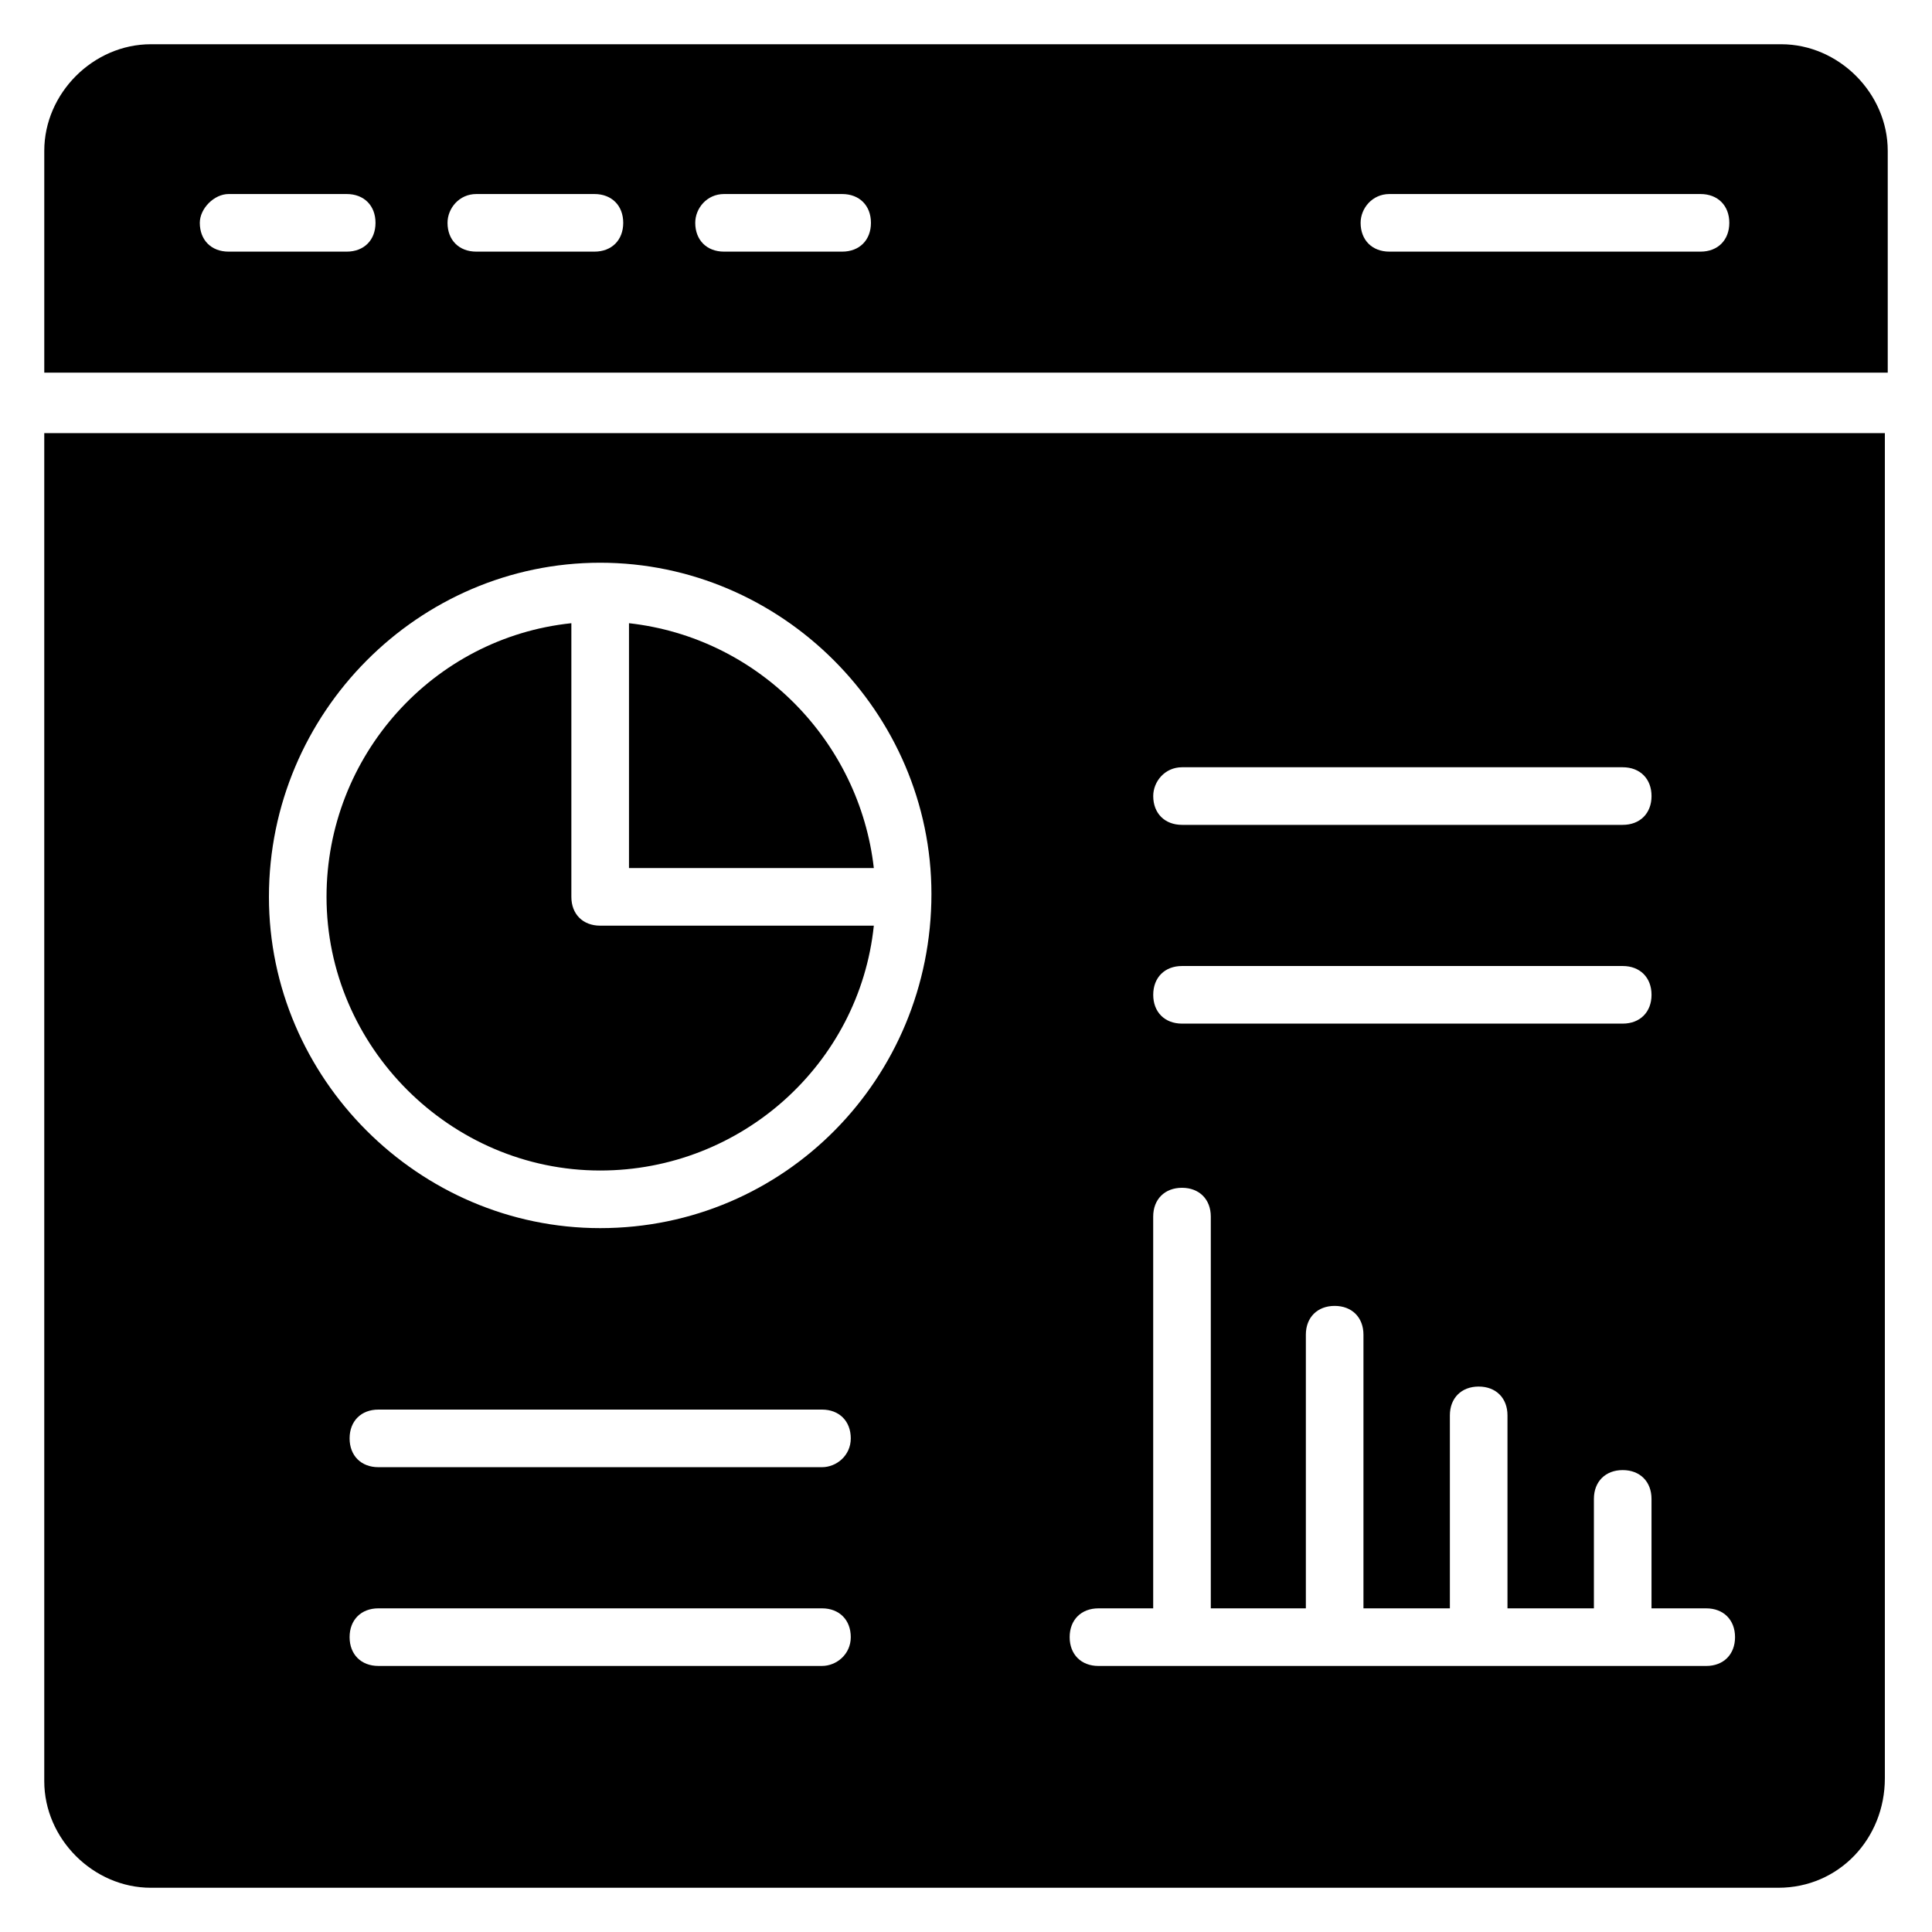 <?xml version="1.0" encoding="UTF-8"?>
<!-- Uploaded to: SVG Repo, www.svgrepo.com, Generator: SVG Repo Mixer Tools -->
<svg fill="#000000" width="800px" height="800px" version="1.1" viewBox="144 144 512 512" xmlns="http://www.w3.org/2000/svg">
 <g>
  <path d="m310.69 374.04h64.883c-3.816-33.586-30.535-61.066-64.883-64.883z"/>
  <path d="m644.27 243.51v-59.539c0-15.27-12.977-28.246-28.242-28.246h-432.05c-15.27 0-28.246 12.977-28.246 28.246v58.777h488.54zm-132.06-48.09h82.441c4.582 0 7.633 3.055 7.633 7.633 0 4.582-3.055 7.633-7.633 7.633h-82.441c-4.582 0-7.633-3.055-7.633-7.633 0-3.816 3.051-7.633 7.633-7.633zm-176.33 0h31.297c4.582 0 7.633 3.055 7.633 7.633 0 4.582-3.055 7.633-7.633 7.633h-31.297c-4.582 0-7.633-3.055-7.633-7.633-0.004-3.816 3.051-7.633 7.633-7.633zm-65.648 0h31.297c4.582 0 7.633 3.055 7.633 7.633 0 4.582-3.055 7.633-7.633 7.633h-31.297c-4.582 0-7.633-3.055-7.633-7.633 0-3.816 3.051-7.633 7.633-7.633zm-65.648 0h31.297c4.582 0 7.633 3.055 7.633 7.633 0 4.582-3.055 7.633-7.633 7.633h-31.297c-4.582 0-7.633-3.055-7.633-7.633 0-3.816 3.816-7.633 7.633-7.633z"/>
  <path d="m303.05 389.31c-4.582 0-7.633-3.055-7.633-7.633v-72.52c-36.641 3.816-64.883 35.113-64.883 72.52 0 39.695 32.824 72.52 72.52 72.52 37.402 0 68.703-28.242 72.52-64.883z"/>
  <path d="m155.73 258.78v357.25c0 15.27 12.977 28.246 28.246 28.246h431.29c16.031 0 28.242-12.977 28.242-29.008v-356.48zm301.52 88.551h116.79c4.582 0 7.633 3.055 7.633 7.633 0 4.582-3.055 7.633-7.633 7.633h-116.79c-4.582 0-7.633-3.055-7.633-7.633 0-3.816 3.051-7.633 7.633-7.633zm0 52.672h116.79c4.582 0 7.633 3.055 7.633 7.633 0 4.582-3.055 7.633-7.633 7.633h-116.79c-4.582 0-7.633-3.055-7.633-7.633 0-4.582 3.051-7.633 7.633-7.633zm-95.418 185.49h-117.55c-4.582 0-7.633-3.055-7.633-7.633 0-4.582 3.055-7.633 7.633-7.633h117.55c4.582 0 7.633 3.055 7.633 7.633s-3.816 7.633-7.633 7.633zm0-52.672h-117.55c-4.582 0-7.633-3.055-7.633-7.633 0-4.582 3.055-7.633 7.633-7.633h117.55c4.582 0 7.633 3.055 7.633 7.633 0 4.582-3.816 7.633-7.633 7.633zm-58.777-63.355c-48.09 0-87.785-39.695-87.785-87.785 0-48.855 39.691-88.551 87.785-88.551 48.09 0 87.785 39.695 87.785 87.785 0 48.855-38.934 88.551-87.785 88.551zm293.12 116.03h-161.07c-4.582 0-7.633-3.055-7.633-7.633 0-4.582 3.055-7.633 7.633-7.633h14.504v-103.82c0-4.582 3.055-7.633 7.633-7.633 4.582 0 7.633 3.055 7.633 7.633v103.82h25.191v-72.52c0-4.582 3.055-7.633 7.633-7.633 4.582 0 7.633 3.055 7.633 7.633v72.52h22.902v-51.145c0-4.582 3.055-7.633 7.633-7.633 4.582 0 7.633 3.055 7.633 7.633v51.145h22.902v-29.008c0-4.582 3.055-7.633 7.633-7.633 4.582 0 7.633 3.055 7.633 7.633v29.008h14.504c4.582 0 7.633 3.055 7.633 7.633s-3.055 7.633-7.633 7.633z"/>
 </g>
</svg>